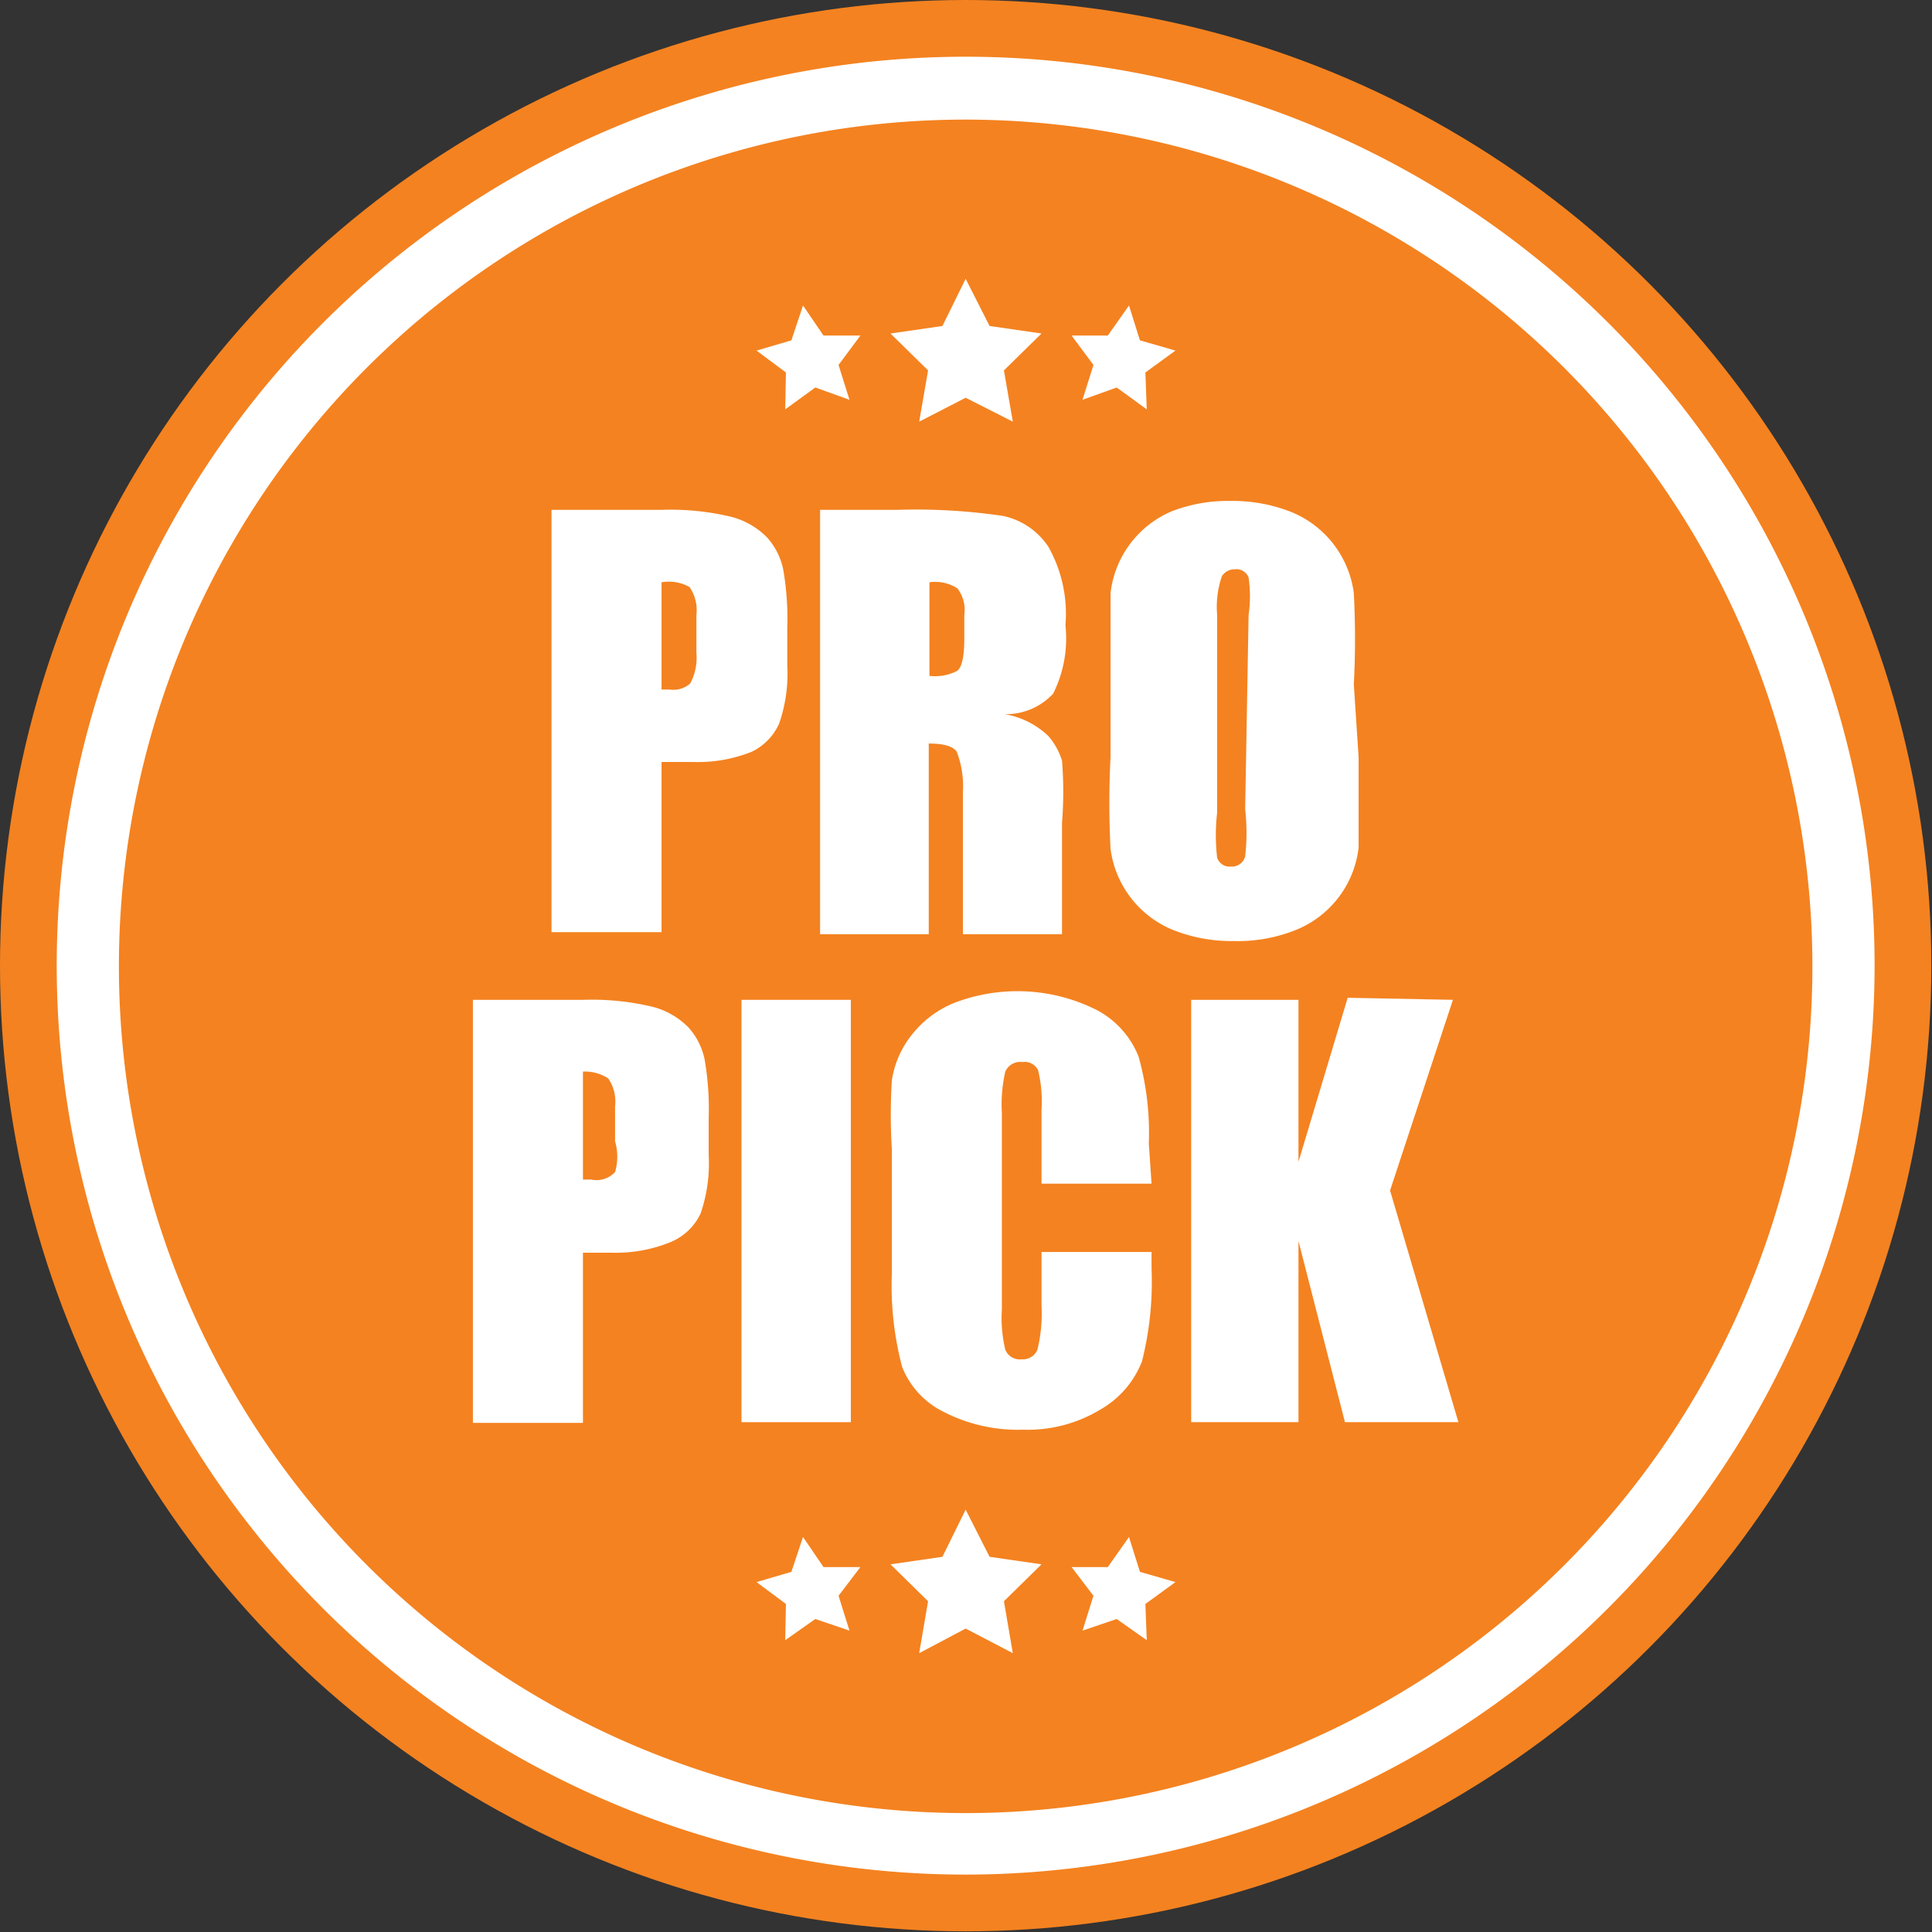 <svg xmlns="http://www.w3.org/2000/svg" viewBox="0 0 28.27 28.27"><rect x="0" y="0" width="28.27" height="28.27" fill="#333333" stroke="none"/><defs><style>.cls-1{fill:#f48220;}.cls-2{fill:#fff;}</style></defs><title>Pro Pick</title><g id="Layer_2" data-name="Layer 2"><g id="Layer_1-2" data-name="Layer 1"><circle class="cls-1" cx="14.13" cy="14.13" r="14.13"/><path class="cls-2" d="M14.13,27.43a13.3,13.3,0,1,1,13.3-13.3A13.31,13.31,0,0,1,14.13,27.43Zm0-25.68A12.39,12.39,0,1,0,26.52,14.13,12.4,12.4,0,0,0,14.13,1.75Z"/><polygon class="cls-2" points="14.13 4.08 14.48 4.77 15.24 4.88 14.69 5.42 14.82 6.17 14.13 5.82 13.45 6.17 13.58 5.42 13.03 4.88 13.79 4.77 14.13 4.08"/><polygon class="cls-2" points="16.52 4.47 16.68 4.98 17.2 5.13 16.76 5.45 16.78 5.99 16.34 5.67 15.84 5.85 16 5.34 15.68 4.91 16.21 4.91 16.52 4.47"/><polygon class="cls-2" points="11.75 4.47 11.58 4.98 11.07 5.13 11.5 5.45 11.49 5.99 11.93 5.67 12.43 5.85 12.27 5.34 12.59 4.91 12.05 4.91 11.75 4.47"/><polygon class="cls-2" points="14.13 22.09 14.48 22.78 15.24 22.89 14.69 23.43 14.82 24.19 14.13 23.83 13.45 24.19 13.58 23.43 13.03 22.89 13.79 22.78 14.13 22.09"/><polygon class="cls-2" points="16.52 22.49 16.68 23 17.2 23.15 16.76 23.47 16.78 24 16.34 23.69 15.84 23.86 16 23.35 15.68 22.93 16.21 22.93 16.52 22.49"/><polygon class="cls-2" points="11.75 22.49 11.58 23 11.07 23.15 11.5 23.47 11.49 24 11.93 23.69 12.43 23.86 12.27 23.35 12.59 22.93 12.05 22.93 11.75 22.49"/><path class="cls-2" d="M8.07,7.46H9.69a3.8,3.8,0,0,1,1,.1,1.13,1.13,0,0,1,.53.3,1,1,0,0,1,.24.47,4.22,4.22,0,0,1,.06.86v.54a2.24,2.24,0,0,1-.12.86A.84.84,0,0,1,11,11a2.12,2.12,0,0,1-.85.15H9.68v2.49H8.07ZM9.68,8.52v1.57h.12A.37.37,0,0,0,10.1,10a.8.8,0,0,0,.09-.45V9a.6.6,0,0,0-.1-.41A.62.62,0,0,0,9.68,8.52Z"/><path class="cls-2" d="M12,7.46h1.14a8.7,8.7,0,0,1,1.54.09,1.06,1.06,0,0,1,.66.45,2,2,0,0,1,.25,1.15,1.8,1.8,0,0,1-.18,1,.94.94,0,0,1-.71.3,1.21,1.21,0,0,1,.64.32,1,1,0,0,1,.2.36,5.76,5.76,0,0,1,0,.91v1.63H14.09V11.59A1.42,1.42,0,0,0,14,11q-.08-.12-.41-.12v2.79H12ZM13.6,8.52V9.89A.71.71,0,0,0,14,9.82q.11-.07.11-.48V9a.52.52,0,0,0-.1-.39A.6.6,0,0,0,13.6,8.52Z"/><path class="cls-2" d="M19.88,11.08q0,.93,0,1.32a1.48,1.48,0,0,1-.9,1.2,2.27,2.27,0,0,1-.92.17,2.33,2.33,0,0,1-.89-.16,1.49,1.49,0,0,1-.92-1.19,13,13,0,0,1,0-1.34V10q0-.93,0-1.32a1.48,1.48,0,0,1,.9-1.2A2.27,2.27,0,0,1,18,7.33a2.33,2.33,0,0,1,.89.16,1.49,1.49,0,0,1,.92,1.19,13,13,0,0,1,0,1.34ZM18.27,9a1.91,1.91,0,0,0,0-.55.19.19,0,0,0-.2-.12.22.22,0,0,0-.19.1,1.38,1.38,0,0,0-.07.57v2.89a2.84,2.84,0,0,0,0,.66.19.19,0,0,0,.2.13.2.2,0,0,0,.21-.15,3.06,3.06,0,0,0,0-.69Z"/><path class="cls-2" d="M6.92,14.63H8.54a3.8,3.8,0,0,1,1,.1,1.13,1.13,0,0,1,.53.3,1,1,0,0,1,.24.47,4.22,4.22,0,0,1,.06.86v.54a2.24,2.24,0,0,1-.12.86.84.84,0,0,1-.45.42,2.12,2.12,0,0,1-.85.15H8.53v2.49H6.92Zm1.61,1.06v1.57h.12A.37.37,0,0,0,9,17.15.8.8,0,0,0,9,16.7v-.51a.6.6,0,0,0-.1-.41A.62.62,0,0,0,8.53,15.68Z"/><path class="cls-2" d="M12.45,14.63v6.18H10.85V14.63Z"/><path class="cls-2" d="M16.85,17.32H15.24V16.24a1.93,1.93,0,0,0-.05-.58.22.22,0,0,0-.23-.12.24.24,0,0,0-.25.14,2.15,2.15,0,0,0-.05.61v2.87a2,2,0,0,0,.05.59.23.23,0,0,0,.24.14.23.23,0,0,0,.23-.14,2.25,2.25,0,0,0,.06-.65v-.78h1.61v.24a4.75,4.75,0,0,1-.14,1.36,1.39,1.39,0,0,1-.6.7,2.05,2.05,0,0,1-1.14.3,2.37,2.37,0,0,1-1.16-.26A1.24,1.24,0,0,1,13.2,20a4.65,4.65,0,0,1-.15-1.36V16.81a8,8,0,0,1,0-1,1.4,1.4,0,0,1,.27-.64,1.52,1.52,0,0,1,.63-.49,2.58,2.58,0,0,1,2.1.1,1.32,1.32,0,0,1,.61.68,4.11,4.11,0,0,1,.15,1.27Z"/><path class="cls-2" d="M21.26,14.63l-.92,2.79,1,3.39H19.68L19,18.16v2.65H17.43V14.63H19V17l.72-2.4Z"/></g></g></svg>